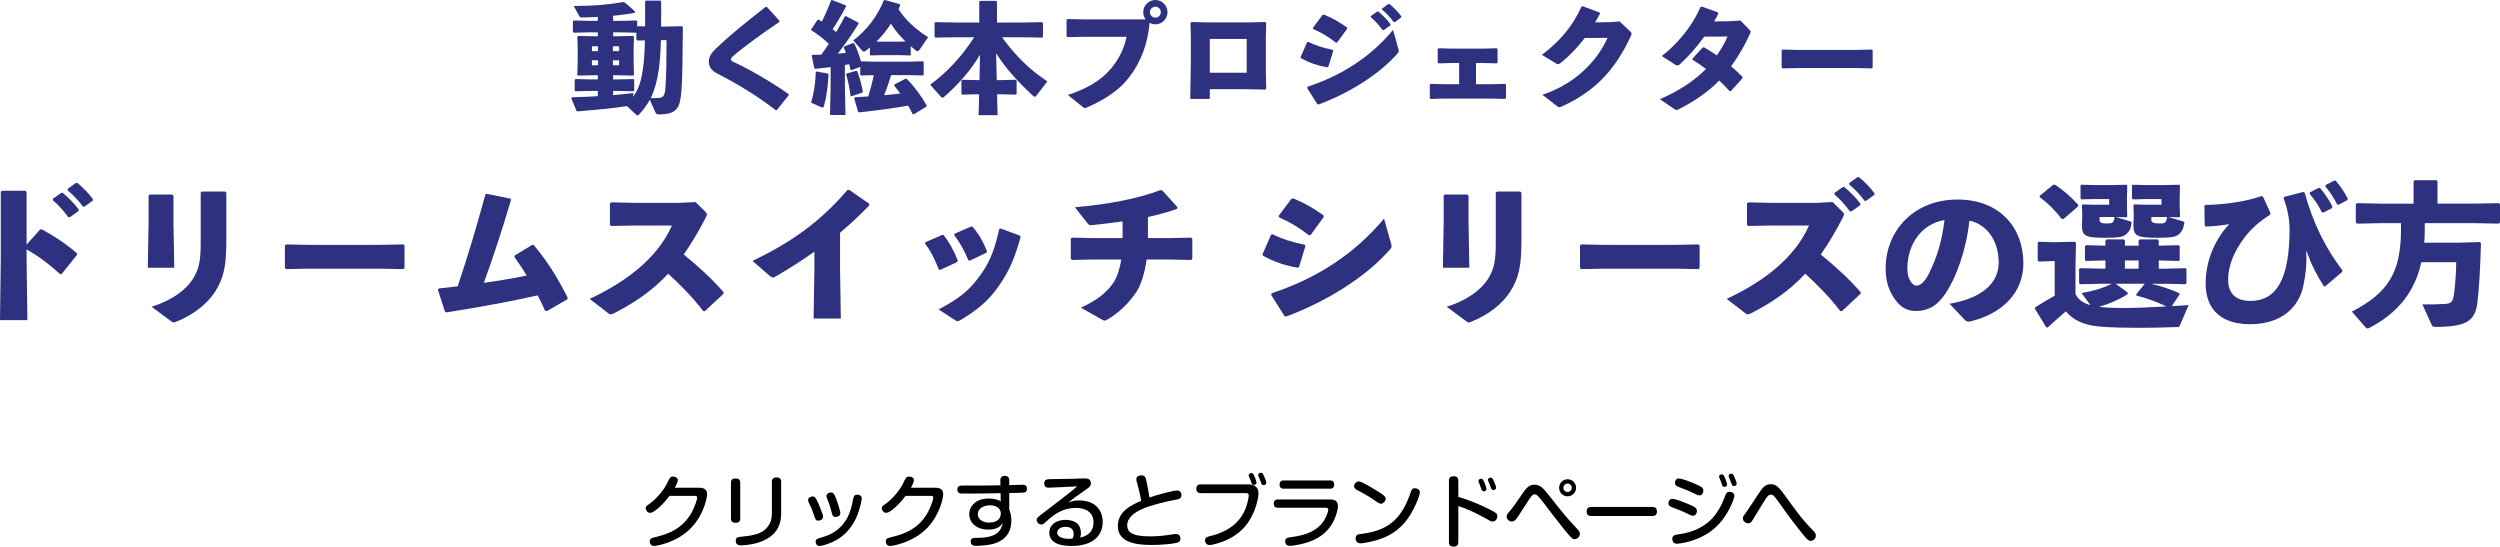 <?xml version="1.0" encoding="UTF-8"?>
<svg id="b" data-name="レイヤー 2" xmlns="http://www.w3.org/2000/svg" width="730.621" height="159.744" viewBox="0 0 730.621 159.744">
  <defs>
    <style>
      .d {
        fill: #2e3180;
      }
    </style>
  </defs>
  <g id="c" data-name="レイヤー 1">
    <g>
      <path class="d" d="m7.775,75.981l.23,17.574H0l.23-17.666v-19.828l.368-.322h6.809l.368.368v15.366l3.957-4.417.46-.046c3.818,2.116,6.67,3.91,10.351,7.039l-.046.46-4.462,5.567-.46.046c-3.082-2.807-6.119-5.153-9.799-7.223v3.082Zm7.683-17.896l2.393-1.702.46-.046c1.702,1.426,3.312,3.036,4.692,4.876l-.046.46-2.53,1.794h-.46c-1.426-1.886-2.714-3.404-4.555-4.968l.046-.414Zm4.325-2.898l2.346-1.702.46-.046c1.702,1.426,3.174,2.898,4.555,4.739l-.046.46-2.393,1.748h-.46c-1.426-1.886-2.668-3.22-4.508-4.785l.046-.414Z"/>
      <path class="d" d="m50.692,65.124l.23,13.112h-7.729l.23-13.02v-8.051l.368-.322h6.533l.368.368v7.913Zm15.458,4.739c0,7.867-.69,11.271-3.312,15.412-2.208,3.451-6.257,6.717-11.225,8.695-.414.184-.645.276-.875.276s-.46-.184-.92-.506l-5.521-4.094c6.21-1.932,10.029-5.061,11.869-7.821,2.208-3.312,2.484-6.073,2.484-11.271v-14.262l.368-.322h6.763l.368.368v13.525Z"/>
      <path class="d" d="m111,78.511h-20.564l-6.854.138-.322-.368v-6.579l.414-.276,6.579.138h20.519l7.085-.138.368.322v6.533l-.322.368-6.901-.138Z"/>
      <path class="d" d="m128.201,84.308c1.932-.23,3.772-.414,5.567-.644,2.944-8.787,5.475-17.298,8.097-26.867l.414-.138,6.855,1.38.23.322c-2.76,9.339-5.245,16.792-7.959,24.291,4.141-.552,8.419-1.288,12.513-2.116-1.104-1.886-2.3-3.681-3.588-5.429l.138-.46,5.061-3.083h.414c4.141,4.922,7.085,9.753,9.937,15.412l-.092.506-5.981,3.45-.506-.138c-.69-1.518-1.426-2.99-2.162-4.462-8.327,1.84-16.746,3.405-26.683,4.969l-.414-.184-2.07-6.44.23-.368Z"/>
      <path class="d" d="m205.484,90.887c-3.036-4.002-6.763-7.775-10.213-10.903-4.646,5.015-9.707,8.419-15.78,11.547-.46.23-.782.322-1.012.322-.276,0-.46-.138-.736-.322l-5.429-4.187c10.582-4.922,19.829-11.869,24.061-21.438h-10.949l-6.855.138-.322-.368v-6.256l.414-.276,6.901.138h13.02l4.692-.23,2.807,2.76c.322.322.506.552.506.828s-.138.598-.414,1.104c-2.116,4.095-4.232,7.591-6.349,10.627,4.371,3.635,7.821,6.671,11.639,10.996l-.046.506-5.429,5.061-.506-.046Z"/>
      <path class="d" d="m238.005,73.542c-3.497,2.484-7.131,4.831-11.179,7.177-.92.506-1.15.506-1.979-.184l-4.922-4.278c10.811-5.245,19.368-10.949,27.741-20.749h.552l5.751,4.002.046.552c-2.944,3.037-5.797,5.659-8.511,7.959v10.627l.23,14.446h-7.959l.23-14.308v-5.245Z"/>
      <path class="d" d="m275.724,68.666c1.702,2.117,3.128,4.739,4.186,7.499l-.184.414-4.969,2.3-.414-.138c-1.058-2.76-2.254-5.291-4.048-7.591l.184-.368,4.831-2.117h.414Zm22.542.598c-1.886,6.809-3.497,10.167-6.395,14.354-2.99,4.325-6.395,7.085-11.271,9.983-.322.184-.552.276-.736.276-.23,0-.414-.092-.69-.276l-4.876-3.174c5.935-3.128,8.695-5.336,11.731-9.385,2.991-3.956,4.509-7.453,5.981-14.078l.414-.184,5.613,2.07.23.414Zm-14.032-2.99c1.702,1.932,3.128,4.371,4.232,7.177l-.184.414-4.876,2.3-.414-.092c-1.104-2.806-2.484-5.198-4.141-7.407l.138-.368,4.831-2.116.414.092Z"/>
      <path class="d" d="m342.012,69.586l6.027-.138.414.276v5.889l-.322.368-6.21-.138h-6.809c-.644,4.278-1.702,7.453-2.898,9.293-2.3,3.542-5.198,6.21-8.465,8.188-.414.23-.69.368-.92.368-.276,0-.506-.138-.828-.322l-6.119-3.451c4.784-2.208,7.591-4.416,9.615-7.453.966-1.518,1.749-3.818,2.208-6.625h-8.327l-6.119.138-.322-.368v-5.889l.414-.276,6.119.138h8.603v-4.877c-2.853.414-5.751.736-8.649,1.059-1.058.092-1.15.046-1.564-.46l-3.727-4.739c9.799-.874,17.988-2.392,25.027-5.015l.506.092,4.417,4.876-.092.506c-2.622.966-5.521,1.748-8.511,2.392v6.165h6.533Z"/>
      <path class="d" d="m368.965,74.325l2.484-5.705.414-.184c2.807,1.426,5.981,2.393,9.431,3.083l.23.368-1.886,6.119-.414.23c-3.68-.644-6.625-1.61-10.121-3.497l-.138-.414Zm37.586-3.082c.092.322.138.552.138.736,0,.322-.138.552-.506.966-6.947,8.005-18.632,15.228-30.271,19.552l-.506-.092-3.91-6.21.138-.506c12.605-4.094,24.015-11.179,32.848-21.807l2.07,7.361Zm-32.848-8.189l3.727-4.969.552-.092c3.037,1.242,5.843,2.807,8.787,4.923l.092.506-3.819,5.245-.506.092c-3.22-2.484-5.475-3.772-8.741-5.245l-.092-.46Z"/>
      <path class="d" d="m429.18,65.124l.23,13.112h-7.729l.23-13.02v-8.051l.368-.322h6.533l.368.368v7.913Zm15.458,4.739c0,7.867-.69,11.271-3.312,15.412-2.208,3.451-6.257,6.717-11.226,8.695-.414.184-.644.276-.874.276s-.46-.184-.92-.506l-5.521-4.094c6.21-1.932,10.029-5.061,11.869-7.821,2.208-3.312,2.484-6.073,2.484-11.271v-14.262l.368-.322h6.763l.368.368v13.525Z"/>
      <path class="d" d="m489.488,78.511h-20.564l-6.854.138-.322-.368v-6.579l.414-.276,6.579.138h20.518l7.085-.138.368.322v6.533l-.322.368-6.901-.138Z"/>
      <path class="d" d="m537.788,90.887c-3.036-4.002-6.763-7.775-10.213-10.903-4.647,5.015-9.708,8.419-15.78,11.547-.46.23-.782.322-1.012.322-.276,0-.46-.138-.736-.322l-5.429-4.187c10.582-4.922,19.829-11.869,24.061-21.438h-10.949l-6.855.138-.322-.368v-6.256l.414-.276,6.9.138h13.02l4.693-.23,2.806,2.76c.322.322.506.552.506.828s-.138.598-.414,1.104c-2.116,4.095-4.232,7.591-6.349,10.627,4.371,3.635,7.821,6.671,11.64,10.996l-.046.506-5.428,5.061-.506-.046Zm-1.656-34.504l2.393-1.702.46-.046c1.702,1.427,3.312,3.037,4.692,4.877l-.046.46-2.53,1.794h-.46c-1.426-1.886-2.714-3.404-4.555-4.968l.046-.414Zm4.325-2.898l2.346-1.702.46-.046c1.702,1.426,3.174,2.898,4.555,4.739l-.046.46-2.393,1.748h-.46c-1.426-1.886-2.668-3.221-4.508-4.785l.046-.414Z"/>
      <path class="d" d="m569.756,88.771c9.891-1.656,14.354-6.395,14.354-11.916,0-6.993-3.865-11.409-8.557-12.375-.92,8.695-3.911,16.792-7.085,21.438-2.484,3.634-5.061,4.968-8.649,4.968-2.76,0-4.738-1.334-6.487-4.094-1.334-2.07-2.254-4.601-2.254-8.327,0-11.133,8.327-20.15,20.978-20.15,12.56,0,19.276,8.419,19.276,18.632,0,8.373-5.889,14.722-15.642,17.022-.644.046-.966.046-1.472-.46l-4.463-4.739Zm-12.329-10.305c0,1.518.276,2.622.782,3.496.506.92,1.15,1.519,1.886,1.519,1.058,0,2.393-1.058,3.635-3.542,2.576-5.153,3.864-10.029,4.554-15.642-6.717,1.15-10.857,7.085-10.857,14.17Z"/>
      <path class="d" d="m637.057,95.119c-.184.46-.322.46-.828.46-3.818.138-7.683.23-11.226.23-4.048,0-7.775-.092-10.673-.322-3.911-.276-7.821-1.15-10.582-4.508-1.702,1.472-3.542,3.082-5.382,4.784l-.414-.184-3.267-5.382.138-.414c2.116-1.334,3.818-2.347,5.659-3.358v-10.121h-.828l-3.818.138-.322-.276v-5.245l.276-.276,3.865.138h.782l5.935-.138.322.322-.138,6.901v8.051c.782,1.794,2.576,2.76,4.37,3.266l-2.576-3.542c3.358-.552,6.487-1.518,8.833-2.714h-3.22l-6.027.138-.322-.276v-4.187l.276-.229,6.073.138h1.334v-2.392h-.092l-5.567.138-.322-.23v-4.048l.276-.322,5.613.138h.092v-1.472l.322-.368h5.061l.322.322v1.518h4.002v-1.472l.322-.368h5.245l.322.322v1.518h.23l5.521-.138.368.276v4.048l-.23.276-5.659-.138h-.23v2.392h2.208l5.613-.138.276.229v4.141l-.322.322-5.566-.138h-4.462c2.898.69,5.336,1.472,8.281,2.76l.046.368-2.254,3.404c1.703-.092,3.358-.184,4.923-.322l-2.576,5.98Zm-33.952-31.146h-.598c-1.932-2.484-3.588-4.232-6.44-6.395l.046-.368,4.002-3.267.552.092c2.438,1.656,4.417,3.312,6.67,5.796l-.046.506-4.187,3.634Zm13.295-4.141v-1.656h-4.278l-3.864.092-.23-.368v-3.727l.23-.184,3.864.092h5.015l4.278-.092.276.276-.092,3.497v1.886l.092,3.681-.276.184-3.082-.092,4.278,1.288c.322.092.368.23.322.552-.184,1.426-.46,2.163-1.38,3.037-.966.92-2.07,1.196-6.533,1.196-5.705,0-6.579-.598-6.579-3.772l.092-2.484v-.69l-.092-2.622.23-.184,3.634.092h4.094Zm5.429,26.131c-2.53,1.61-5.429,2.852-8.419,3.726,1.012.092,2.024.184,3.128.23s2.392.092,3.772.092c3.772,0,8.327-.184,12.835-.46-2.944-1.38-5.75-2.393-8.787-3.174l-.046-.368,2.484-3.083h-8.511l3.497,2.53.046.506Zm-8.235-21.623q0,.966,1.794.966c1.932,0,2.346,0,2.576-1.887h-4.371v.92Zm11.409,14.169v-2.392h-4.002v2.392h4.002Zm6.671-18.678v-1.656h-4.417l-3.911.092-.276-.368v-3.727l.276-.184,3.911.092h5.199l4.371-.092.276.276-.092,3.588v1.794l.092,3.681-.276.184-3.128-.092,4.324,1.288c.322.092.414.23.322.552-.276,1.426-.46,2.163-1.38,3.037-.966.92-2.07,1.196-6.44,1.196-6.165,0-7.039-.598-7.039-3.772l.092-2.484v-.69l-.092-2.622.23-.184,3.727.092h4.232Zm-2.944,4.509q0,.966,2.162.966c1.749,0,2.163,0,2.438-1.887h-4.601v.92Z"/>
      <path class="d" d="m644.551,59.879c5.612-.046,12.237-1.059,16.332-2.577l.46.138,2.208,4.831-.138.506c-2.806,1.749-5.612,4.048-7.729,6.993-2.347,3.267-4.509,7.315-4.509,12.008,0,4.002,2.3,6.165,6.487,6.165,7.545,0,11.455-6.21,11.455-20.979,0-3.358-.828-6.67-1.748-9.017l.184-.414,5.521-1.426.46.184c2.53,9.247,6.211,16.332,11.042,22.727l-.092.46-4.922,4.187h-.414c-2.208-3.542-3.542-6.027-5.152-10.489.184,3.404-.046,6.809-.966,10.857-1.242,5.383-5.889,10.72-15.458,10.72-7.774,0-12.973-3.727-12.973-11.916,0-7.545,3.45-13.709,6.901-17.344-2.116.414-4.923.644-6.855.736l-.322-.368-.092-5.705.322-.276Zm30.547-3.681l2.484-1.288.46.046c1.426,1.702,2.576,3.358,3.588,5.383l-.092.46-2.53,1.334-.46-.092c-1.058-2.116-2.024-3.588-3.588-5.429l.138-.414Zm4.554-2.116l2.484-1.288h.46c1.426,1.702,2.484,3.22,3.542,5.245l-.138.46-2.53,1.334-.46-.092c-1.058-2.116-1.932-3.404-3.45-5.291l.092-.368Z"/>
      <path class="d" d="m705.364,53.024l.322-.368h6.349l.322.322v6.533h10.535l7.407-.138.322.322v5.336l-.322.322-7.407-.138h-14.261v1.518c0,1.426-.046,2.853-.138,4.187h10.305l5.935-.184.322.322c-.184,7.223-.552,13.525-1.058,17.482-.69,5.245-3.128,6.993-12.238,6.993-.736,0-.92-.138-1.15-.69l-2.668-5.889c2.07.046,4.831,0,6.763-.138,1.519-.092,2.116-.598,2.438-2.576.276-1.794.69-6.441.69-9.615h-10.213c-1.886,8.603-6.717,14.768-15.228,19.23-.184.092-.322.138-.46.138-.23,0-.414-.138-.598-.322l-4.002-4.601c10.673-5.521,14.354-11.547,14.354-24.061v-1.794h-5.705l-7.177.138-.322-.368v-5.337l.368-.276,7.131.138h9.385v-6.487Z"/>
    </g>
    <g>
      <path d="m204.441,142.543c1.679,0,2.208.851,2.208,1.932,0,.782-.828,5.749-4.599,9.727-4.323,4.576-10.555,5.358-10.854,5.358-1.265,0-1.311-1.15-1.311-1.311,0-.874.575-1.012,1.311-1.196,4.047-.942,8.417-2.483,11.083-7.565.713-1.356,1.472-3.403,1.472-4.07,0-.483-.368-.506-.942-.506h-7.152c-1.126,1.586-4.208,4.967-5.68,4.967-.667,0-1.265-.667-1.265-1.311,0-.552.161-.667,1.104-1.333,2.621-1.863,4.53-4.737,4.99-5.703.966-2.023,1.081-2.253,1.909-2.253.506,0,1.379.253,1.379,1.035,0,.552-.437,1.449-.874,2.23h7.22Z"/>
      <path d="m216.335,151.512c0,.529-.115,1.265-1.333,1.265-.943,0-1.38-.368-1.38-1.265v-10.417c0-.552.138-1.265,1.356-1.265.92,0,1.357.368,1.357,1.265v10.417Zm11.958-1.793c0,2.23-.184,6.875-6.853,8.899-2.3.69-4.415.759-4.944.759-.253,0-1.472,0-1.472-1.333,0-1.058.598-1.104,2.276-1.265,3.886-.368,5.771-1.196,7.013-2.782,1.127-1.426,1.265-2.782,1.265-4.185v-8.991c0-.506.092-1.288,1.333-1.288.989,0,1.38.437,1.38,1.288v8.899Z"/>
      <path d="m237.955,150.73c-.621-1.886-1.149-2.943-1.563-3.794-.115-.23-.23-.483-.23-.782,0-.667.69-1.058,1.311-1.058.483,0,.943,0,2.116,3.058.253.667.713,1.817.782,2.024.069.207.161.482.161.851,0,.966-1.058,1.127-1.426,1.127-.69,0-.851-.46-1.15-1.426Zm13.889-5.036c0,.414-.575,3.38-1.679,5.772-1.748,3.748-4.369,5.818-6.99,6.99-1.38.621-3.104,1.104-3.679,1.104-.943,0-1.127-.897-1.127-1.242,0-.759.322-.851,2.139-1.379,7.105-2.07,8.255-8.117,8.738-10.693.207-1.035.322-1.679,1.311-1.679.069,0,.184,0,.345.023.46.092.943.368.943,1.104Zm-8.83,3.909c-.483-1.909-.943-3.035-1.288-3.909-.092-.253-.184-.483-.184-.736,0-.621.621-1.035,1.288-1.035s.92.322,1.38,1.426c.322.759,1.379,3.932,1.379,4.576,0,.942-.805,1.149-1.518,1.149-.69,0-.828-.575-1.058-1.472Z"/>
      <path d="m273.441,142.543c1.679,0,2.208.851,2.208,1.932,0,.782-.828,5.749-4.599,9.727-4.323,4.576-10.555,5.358-10.854,5.358-1.265,0-1.311-1.15-1.311-1.311,0-.874.575-1.012,1.311-1.196,4.047-.942,8.417-2.483,11.083-7.565.713-1.356,1.472-3.403,1.472-4.07,0-.483-.368-.506-.942-.506h-7.152c-1.126,1.586-4.208,4.967-5.68,4.967-.667,0-1.265-.667-1.265-1.311,0-.552.161-.667,1.104-1.333,2.621-1.863,4.53-4.737,4.99-5.703.966-2.023,1.081-2.253,1.909-2.253.506,0,1.379.253,1.379,1.035,0,.552-.437,1.449-.874,2.23h7.22Z"/>
      <path d="m294.947,148.913c.253.667.621,1.61.621,3.173,0,4.921-3.449,6.691-6.875,7.175-1.587.207-2.99.275-3.334.275-.506,0-1.679,0-1.679-1.311,0-1.012.644-1.035,2.3-1.058,5.519-.069,6.599-2.162,7.105-4.369-.414.621-1.334,1.978-4.208,1.978-3.564,0-5.611-2.023-5.611-4.507,0-2.415,2.001-4.576,5.634-4.576,1.242,0,2.507.161,3.564.828l-.046-2.392c-3.771.069-5.68.115-8.784.115-.437,0-2.575,0-2.897-.023-.253-.046-.943-.138-.943-1.149,0-1.173.782-1.173,1.886-1.173,5.91,0,6.554,0,10.693-.069l-.023-1.426c0-.275-.023-1.333,1.288-1.333s1.311,1.012,1.311,1.311v1.402c3.426-.092,3.817-.115,3.886-.115.46,0,1.288.046,1.288,1.172,0,1.15-.713,1.15-1.978,1.173-.506.023-2.736.069-3.196.069v4.829Zm-3.38,3.127c.575-.437.92-1.15.92-1.932,0-2-2.046-2.438-3.196-2.438-1.586,0-3.518.759-3.518,2.599,0,1.862,1.955,2.46,3.242,2.46.414,0,1.748-.046,2.552-.69Z"/>
      <path d="m315.372,146.246c4.806,0,6.898,2.989,6.898,6.278,0,1.886-.713,4.829-4.3,6.232-1.541.621-3.219.805-4.898.805-4.507,0-6.416-1.633-6.416-3.84,0-2.69,2.506-3.794,4.76-3.794.621,0,2.253.092,3.357,1.035.805.713,1.127,1.793,1.127,2.852,0,.621-.092.896-.253,1.288,2.645-.483,3.932-2.208,3.932-4.369,0-3.312-2.599-4.3-5.243-4.3-3.587,0-6.254,1.886-8.002,3.473-1.449,1.311-1.518,1.379-2,1.379-.69,0-1.357-.621-1.357-1.357,0-.528.069-.621,2.046-2.115,2.369-1.816,8.255-6.231,9.75-7.681-1.403.069-7.105.391-8.278.391-.368,0-1.311-.023-1.311-1.242s.69-1.242,2.415-1.265c.437,0,5.358-.069,6.024-.092,1.104-.046,2.599-.115,3.266-.115.69,0,1.909.046,1.909,1.38,0,.896-.345,1.149-1.679,2.069-3.312,2.323-3.679,2.576-4.944,3.633.759-.299,1.563-.644,3.196-.644Zm-1.587,9.842c0-1.816-1.379-2.115-2.438-2.115-1.219,0-2.392.621-2.392,1.725,0,1.242,1.817,1.771,3.426,1.771.368,0,.805-.023,1.081-.092.184-.391.322-.69.322-1.288Z"/>
      <path d="m343.936,143.348c1.311,0,1.334,1.081,1.334,1.334,0,1.081-.782,1.219-1.978,1.426-2.047.368-6.968,1.472-9.635,2.713-1.495.69-4.231,2.162-4.231,4.668,0,1.932,1.196,3.265,6.738,3.265,2.575,0,4.162-.23,7.013-.667.161-.022.345-.022.506-.022,1.081,0,1.288.759,1.288,1.288,0,.989-.598,1.196-1.288,1.333-1.333.299-4.415.575-7.06.575-4.254,0-9.934-.529-9.934-5.565,0-4.323,4.093-6.14,6.807-7.335-.207-1.61-1.035-4.737-1.081-4.852-.115-.391-.322-1.081-.322-1.449,0-.966.943-1.127,1.426-1.127,1.196,0,1.311.552,1.632,2.162.184.942.69,3.495.782,4.3,2.299-.828,7.013-2.047,8.002-2.047Z"/>
      <path d="m364.683,141.555c1.633,0,3.104.529,3.104,2.599,0,1.357-.851,5.956-3.794,9.543-3.725,4.53-9.842,5.587-10.485,5.587-1.288,0-1.334-1.265-1.334-1.402,0-.851.69-1.012,1.587-1.242,1.793-.46,6.921-1.725,9.612-6.646,1.219-2.208,1.563-4.806,1.563-5.197,0-.69-.483-.69-.828-.69h-13.199c-.299,0-1.288,0-1.288-1.265,0-1.149.782-1.288,1.288-1.288h13.774Zm.368-2.184c-.046-.092-.115-.299-.115-.506,0-.483.552-.621.805-.621.437,0,.506.23,1.058,1.402.184.414.414,1.15.414,1.38,0,.46-.322.69-.782.69-.414,0-.575-.299-.621-.414-.115-.253-.345-1.012-.391-1.104-.046-.138-.322-.713-.368-.828Zm2.736-.23c-.046-.115-.069-.229-.069-.345,0-.506.529-.644.805-.644.437,0,.529.253.896,1.012.161.368.644,1.494.644,1.908,0,.598-.575.713-.759.713-.437,0-.598-.322-.644-.414-.092-.184-.368-1.012-.437-1.172-.069-.161-.368-.897-.437-1.058Z"/>
      <path d="m373.495,148.384c-.299,0-1.242,0-1.242-1.196,0-1.172.851-1.219,1.242-1.219h15.269c.575,0,2.253,0,2.253,1.932,0,.644-.529,4.277-3.104,7.037-2.392,2.599-5.335,3.564-8.048,4.162-1.012.207-2.253.414-2.851.414-.276,0-1.426,0-1.426-1.334,0-.966.667-1.058,1.816-1.219,2.276-.322,6.807-.943,9.336-4.53.92-1.333,1.449-3.035,1.449-3.472,0-.506-.345-.575-.828-.575h-13.866Zm15.177-7.979c.299,0,1.242,0,1.242,1.196,0,1.219-.92,1.219-1.242,1.219h-13.475c-.299,0-1.242,0-1.242-1.196,0-1.172.851-1.219,1.242-1.219h13.475Z"/>
      <path d="m400.105,142.061c1.196.69,3.932,2.323,4.438,2.852.322.322.414.621.414.92,0,.644-.759,1.379-1.311,1.379-.506,0-.712-.138-2.989-1.701-1.035-.713-2.621-1.541-3.955-2.254-.46-.253-.966-.552-.966-1.196,0-.805.713-1.265,1.127-1.356.506-.092,1.012.092,3.242,1.356Zm14.855,1.863c0,.989-1.978,5.91-4.369,8.715-2.92,3.449-6.37,4.783-9.359,5.519-1.472.368-3.013.621-3.587.621-1.38,0-1.472-1.126-1.472-1.425,0-1.012.598-1.196,1.518-1.311,7.358-.851,11.705-3.748,14.51-11.98.345-.988.483-1.379,1.242-1.379.184,0,.368.023.529.069.437.138.989.437.989,1.173Z"/>
      <path d="m426.187,158.41c0,.437-.023,1.333-1.357,1.333-1.356,0-1.38-.851-1.38-1.333v-17.867c0-.391,0-1.357,1.357-1.357,1.333,0,1.38.851,1.38,1.357v4.668c3.196.943,6.3,2.23,9.267,3.725,1.886.943,2.139,1.242,2.139,1.909,0,.644-.437,1.586-1.356,1.586-.46,0-.851-.229-2.093-.965-1.333-.759-3.495-1.817-4.691-2.346-1.587-.69-2.506-.966-3.265-1.219v10.509Zm6.001-17.407c-.046-.138-.092-.322-.092-.483,0-.483.552-.621.782-.621.414,0,.575.299.92,1.081.23.529.621,1.587.621,1.886,0,.713-.736.713-.805.713-.391,0-.552-.299-.598-.414-.161-.322-.322-.874-.437-1.196-.046-.161-.345-.828-.391-.966Zm2.736-.414c-.046-.115-.069-.23-.069-.368,0-.483.529-.644.805-.644.437,0,.575.276.92,1.035.345.736.644,1.564.644,1.886,0,.598-.598.713-.782.713-.506,0-.598-.23-1.081-1.587-.069-.161-.368-.896-.437-1.035Z"/>
      <path d="m452.889,145.027c4.254,5.381,4.714,5.979,7.933,9.428.621.69.897.966.897,1.541,0,.989-.897,1.563-1.518,1.563-.482,0-.828.023-3.449-3.311-3.288-4.162-3.61-4.668-6.3-8.14-1.081-1.403-1.518-1.633-1.932-1.633-.69,0-.943.368-2.483,2.782-2.139,3.334-2.713,4.208-3.082,4.599-.115.138-.506.552-1.15.552-.805,0-1.495-.69-1.495-1.449,0-.528.184-.735,1.058-1.771.896-1.058,1.126-1.402,3.633-5.036,1.012-1.472,1.839-2.506,3.403-2.506,1.725,0,2.645,1.035,4.484,3.38Zm5.243.023c-1.38,0-2.483-1.127-2.483-2.507,0-1.356,1.104-2.483,2.483-2.483,1.357,0,2.483,1.127,2.483,2.483,0,1.38-1.126,2.507-2.483,2.507Zm0-3.726c-.69,0-1.242.552-1.242,1.219,0,.69.552,1.242,1.242,1.242.667,0,1.219-.552,1.219-1.242,0-.667-.552-1.219-1.219-1.219Z"/>
      <path d="m465.15,150.799c-.414,0-1.449,0-1.449-1.311,0-1.287.92-1.333,1.449-1.333h17.66c.414,0,1.426,0,1.426,1.311s-.943,1.333-1.426,1.333h-17.66Z"/>
      <path d="m493.623,150.339c-1.104-.575-2.575-1.196-4.553-1.932-.759-.276-1.472-.529-1.472-1.356,0-.414.23-1.265,1.149-1.265.667,0,2.806.736,4.576,1.495,1.932.828,2.599,1.126,2.599,2.092,0,.621-.437,1.357-1.15,1.357-.299,0-.621-.115-1.15-.391Zm13.245-5.404c0,.69-1.771,5.887-5.657,9.336-4.691,4.185-10.739,4.622-11.129,4.622-.161,0-.713,0-1.035-.414-.23-.299-.322-.689-.322-.989,0-1.035.874-1.196,1.656-1.311,1.863-.253,7.887-1.081,11.429-6.485,1.219-1.839,1.655-2.966,2.438-4.967.322-.805.644-1.012,1.149-1.012.207,0,1.472.069,1.472,1.219Zm-11.359-.529c-1.403-.736-3.173-1.449-4.553-1.955-.736-.253-1.449-.529-1.449-1.334,0-.414.23-1.288,1.127-1.288.69,0,2.852.759,4.576,1.495,1.908.828,2.598,1.15,2.598,2.093,0,.621-.437,1.38-1.149,1.356-.299,0-.621-.092-1.15-.368Zm6.967-4.806c-.046-.161-.069-.253-.069-.345,0-.483.506-.621.782-.621.46,0,.598.276.943,1.058.276.667.598,1.609.598,1.909,0,.689-.736.689-.782.689-.414,0-.575-.299-.621-.391-.092-.184-.345-1.035-.414-1.219-.046-.138-.391-.897-.437-1.081Zm2.783-.184c-.023-.092-.069-.253-.069-.345,0-.483.506-.644.782-.644.459,0,.575.253.919.989.23.529.644,1.563.644,1.932,0,.598-.575.712-.782.712-.276,0-.46-.138-.575-.322-.069-.115-.414-1.058-.483-1.265-.023-.092-.368-.828-.437-1.058Z"/>
      <path d="m521.268,144.292c5.243,7.243,5.634,7.68,8.692,10.854.322.345.712.759.712,1.379,0,.943-.782,1.541-1.472,1.541-.667,0-1.126-.482-1.862-1.379-2.323-2.805-4.53-5.726-6.623-8.715-.552-.759-1.978-2.759-2.369-3.104-.322-.253-.575-.322-.782-.322-.736,0-1.15.552-2.116,2.138-.552.874-3.265,5.358-3.426,5.588-.414.575-.736.667-1.058.667-.736,0-1.609-.552-1.609-1.449,0-.483.046-.529,1.379-2.369.644-.874,3.266-5.013,3.863-5.794.621-.851,1.38-1.817,2.875-1.817,1.104,0,1.932.23,3.794,2.783Z"/>
    </g>
    <g>
      <path class="d" d="m181.394,6.091l4.585-.105.245.245v1.435l2.31.035V.42l.245-.245h4.2l.245.245v3.255c0,1.4,0,2.766-.035,4.096h.91l5.216-.105.245.245c-.07,7.771-.07,14.771-.455,19.077-.42,4.551-1.26,6.441-6.581,6.441-.595,0-.805-.21-1.015-.665l-1.61-3.605c-.805,1.505-1.855,2.94-3.186,4.34-.175.175-.28.245-.42.245s-.28-.105-.455-.28l-2.59-2.45c-4.55.665-8.611,1.05-14.421,1.541l-.315-.07-1.575-3.815.245-.245c2.66-.07,5.146-.175,7.526-.315v-1.54h-1.925l-4.585.105-.245-.245v-3.081l.245-.245,4.585.105h1.925v-1.225h-.525l-5.215.105-.245-.245.105-4.095v-3.92l-.105-3.08.245-.245,5.215.104h.525v-1.155h-2.625l-4.411.105-.245-.245v-3.08l.245-.245,4.411.105h2.625v-1.155c-1.575.105-3.15.14-4.761.175-.315,0-.49-.14-.665-.42l-1.61-2.94c5.986,0,10.396-.42,14.422-1.155l.35.07c1.085.77,2.065,1.68,3.15,2.73l-.035.35c-2.17.385-4.271.665-6.371.875v1.47h2.205Zm-6.616,7.421h-1.785v1.435h1.785v-1.435Zm-1.785,4.095v1.47h1.785v-1.47h-1.785Zm7.946-2.66v-1.435h-1.82v1.435h1.82Zm-1.82,4.13h1.82v-1.47h-1.82v1.47Zm.07-8.471h.63l5.215-.104.245.245-.105,3.255v3.57l.105,4.271-.245.245-5.215-.105h-.63v1.225h1.33l4.585-.105.245.245v3.081l-.245.245-4.585-.105h-1.33v1.225c1.96-.175,3.92-.35,5.95-.595l-.105,1.085c1.785-2.416,2.451-5.146,2.905-8.436.28-2.03.455-4.34.525-8.051l-2.24.035-.245-.245v-2.03l-4.585-.105h-2.205v1.155Zm13.966,1.12c-.105,3.326-.28,6.231-.63,8.646-.49,3.29-1.19,5.915-2.345,8.296.84.035,1.646,0,2.521-.07,1.085-.14,1.61-.525,1.785-3.115.245-3.605.315-9.206.315-13.757h-1.645Z"/>
      <path class="d" d="m226.72,32.204c-5.391-4.13-10.536-7.316-17.222-10.781-1.435-.735-2.345-1.82-2.345-3.43,0-1.435.771-2.521,1.96-3.675,3.99-3.886,9.276-8.121,14.631-12.287h.385l3.64,4.025v.35c-4.936,3.36-10.221,7.106-13.616,10.081-.35.28-.56.665-.525.91.035.245.28.49.595.63,4.516,2.065,10.851,5.706,16.242,9.451l.035.35-3.465,4.34-.315.035Z"/>
      <path class="d" d="m241.943,21.493l.21.245c-.21,3.571-.595,6.511-1.33,9.171-.105.385-.245.525-.455.525-.105,0-.21-.035-.385-.105l-2.94-1.33c.805-2.871,1.295-5.636,1.365-8.926l.21-.175,3.325.595Zm5.321-19.637c-1.225,2.345-2.661,4.831-3.92,6.686.35.28.7.56,1.015.84.875-1.436,1.68-2.94,2.52-4.551l.315-.14,3.605,1.89.14.315c-1.96,3.185-4.201,6.335-6.091,8.786.805-.07,1.575-.14,2.345-.21-.175-.56-.385-1.12-.595-1.61l.14-.28,2.59-1.015.315.105c.7,1.436,1.47,3.396,1.96,5.25l4.69.105h8.751l4.69-.105.21.175v3.78l-.21.175-4.69-.104h-4.621c-.595,1.995-1.26,3.955-2.03,5.88,1.575-.14,3.15-.315,4.726-.49-.56-.77-1.155-1.54-1.785-2.31l.07-.35,3.186-1.645.35-.035c2.17,2.135,4.305,5.041,5.88,7.806l-.07.35-3.675,2.24-.35-.07c-.42-.84-.875-1.646-1.33-2.45-4.13.7-8.856,1.4-14.316,1.96l-.315-.175-1.12-3.92.21-.315c1.33-.07,2.625-.14,3.885-.245.63-2.03,1.19-4.131,1.645-6.196l-3.745.07-.245-.21v-2.31l-2.555.98-.315-.21c-.105-.49-.21-1.015-.35-1.54l-1.26.21v6.021l.175,8.611h-4.515l.175-8.611v-5.391c-1.4.175-2.87.35-4.445.525l-.315-.175-.771-3.675.245-.245c.875,0,1.75-.035,2.59-.07.735-1.05,1.47-2.1,2.17-3.15-1.61-1.505-3.15-2.765-5.111-3.956l-.035-.28,1.855-2.8.315-.035c.315.175.63.35.945.56.98-1.995,1.855-3.956,2.66-6.161l.315-.14,3.956,1.541.14.315Zm2.94,18.832l.315.141c.735,1.89,1.26,3.745,1.645,5.915l-.14.315-3.22,1.085-.245-.175c-.315-2.485-.735-4.48-1.295-6.231l.175-.245,2.765-.806Zm15.962-4.655l-.21.175-3.291-.104h-4.936l-3.255.104-.245-.21v-2.135c-.315.28-.666.56-1.015.84-.315.245-.56.385-.735.385s-.35-.104-.525-.314l-2.59-2.976c3.885-2.905,7.071-7.036,8.926-11.691l.35-.105,4.34,1.225.105.315c-.175.385-.315.77-.49,1.155,2.03,3.186,5.005,5.846,8.646,8.191l-2.38,3.465c-.28.42-.49.63-.735.63-.175,0-.35-.14-.63-.35-.455-.35-.91-.735-1.33-1.12v2.52Zm-1.54-3.92c-1.61-1.575-3.081-3.291-4.271-5.18-1.19,1.89-2.59,3.64-4.201,5.215l1.575.035h4.936l1.96-.07Z"/>
      <path class="d" d="m292.834,10.886c4.061,5.565,8.261,9.661,13.267,12.881l-3.255,4.235c-.105.14-.245.28-.42.28-.14,0-.315-.07-.49-.245-4.516-4.201-7.981-7.981-10.816-12.461l.175,7.841h.98l4.585-.105.245.245v3.85l-.245.245-4.585-.104h-.875l.14,6.125h-5.531l.14-6.125h-.35l-4.585.104-.245-.245v-3.85l.245-.245,4.585.105h.455l.14-7.421c-2.625,4.516-6.511,8.891-10.536,12.356-.175.14-.315.21-.455.21-.175,0-.28-.14-.455-.315l-3.115-3.5c4.621-3.36,9.066-7.946,12.881-13.861h-5.531l-5.811.105-.245-.245v-4.026l.245-.245,5.811.104h7.001V.49l.245-.245h4.69l.245.245v6.09h7.386l5.811-.104.245.245v4.026l-.245.245-5.811-.105h-5.916Z"/>
      <path class="d" d="m334.8,5.671c-.42-.595-.7-1.331-.7-2.1,0-1.96,1.61-3.571,3.571-3.571,1.925,0,3.535,1.61,3.535,3.571,0,1.925-1.61,3.535-3.535,3.535-.63,0-1.19-.175-1.715-.42-.525,6.056-2.485,11.516-6.161,16.137-2.765,3.535-6.721,6.195-12.042,8.541-.315.14-.49.21-.665.21-.21,0-.385-.105-.735-.385l-4.271-3.43c5.986-1.996,9.871-4.411,12.741-7.876,2.24-2.73,3.71-5.706,4.411-9.136h-11.866l-5.355.104-.315-.21v-4.83l.28-.245,5.32.105h17.502Zm1.26-2.1c0,.875.735,1.575,1.61,1.575s1.575-.7,1.575-1.575c0-.91-.7-1.61-1.575-1.61s-1.61.7-1.61,1.61Z"/>
      <path class="d" d="m347.853,28.913l.175-12.006v-5.985l-.105-4.235.28-.245,5.146.105h11.411l5.005-.105.28.245-.105,4.55v9.871l.105,4.795-.245.28-5.32-.105h-10.921v2.835h-5.706Zm16.487-17.537h-10.781v9.871h10.781v-9.871Z"/>
      <path class="d" d="m380.088,16.697l1.89-4.34.315-.14c2.135,1.085,4.55,1.82,7.176,2.345l.175.28-1.436,4.655-.315.175c-2.8-.49-5.041-1.226-7.701-2.66l-.105-.315Zm28.598-2.345c.07.245.105.42.105.56,0,.245-.105.42-.385.735-5.286,6.09-14.176,11.586-23.032,14.876l-.385-.07-2.975-4.726.105-.385c9.591-3.115,18.272-8.506,24.993-16.592l1.575,5.601Zm-24.993-6.23l2.835-3.781.42-.07c2.31.945,4.445,2.135,6.686,3.746l.07.385-2.905,3.991-.385.07c-2.451-1.89-4.166-2.87-6.651-3.99l-.07-.35Zm16.941-3.43l1.82-1.295.35-.035c1.295,1.085,2.521,2.311,3.57,3.71l-.035.35-1.925,1.365h-.35c-1.085-1.435-2.065-2.59-3.465-3.781l.035-.314Zm3.291-2.206l1.785-1.295.35-.035c1.295,1.085,2.415,2.205,3.465,3.605l-.035.35-1.82,1.33h-.35c-1.085-1.436-2.03-2.45-3.431-3.641l.035-.315Z"/>
      <path class="d" d="m435.845,24.608l3.99-.105.28.245v3.886l-.245.28-4.096-.105h-13.546l-4.13.105-.245-.28v-3.92l.315-.21,3.956.105h4.306v-6.196h-2.206l-3.815.105-.245-.28v-3.92l.315-.21,4.06.104h8.751l4.096-.104.28.245v3.885l-.245.28-4.095-.105h-1.96v6.196h4.48Z"/>
      <path class="d" d="m463.144,11.096c-2.135,2.8-4.41,5.181-6.966,7.246-.385.28-.595.42-.84.42-.14,0-.315-.07-.56-.21l-4.166-2.521c5.496-4.165,9.031-8.506,11.586-14.106l.315-.105,5.005,1.855.07.351c-.455.875-.91,1.68-1.436,2.52l4.48-.07,2.661-.21,3.045,2.835c.315.28.49.49.49.735,0,.175-.07.385-.21.7-4.411,9.486-10.081,15.962-20.022,20.512-.455.175-.7.28-.91.28-.175,0-.35-.07-.595-.28l-4.34-3.36c7.806-2.555,15.157-8.121,19.077-16.627l-6.686.035Z"/>
      <path class="d" d="m511.235,8.646c.245.28.385.42.385.63,0,.14-.035.315-.175.595-1.646,3.57-3.5,6.756-5.531,9.521,1.12.945,2.24,1.96,3.325,3.081v.385l-3.395,3.781-.315.035c-1.015-1.12-2.03-2.135-3.08-3.15-3.186,3.255-7.001,5.951-11.796,8.366-.315.175-.525.245-.665.245-.245,0-.455-.104-.805-.35l-4.095-2.801c5.635-2.415,10.116-5.425,13.476-8.821-1.19-.91-2.485-1.82-3.92-2.695v-.351l2.975-3.255.385-.035c1.295.77,2.555,1.54,3.745,2.345,1.225-1.715,2.31-3.605,3.115-5.496l-6.791.035c-2.275,3.15-4.69,5.846-7.141,8.086-.665.49-.84.455-1.47.035l-3.815-2.45c4.655-3.605,8.856-8.681,11.341-14.352l.35-.105,4.761,1.715.07.385c-.385.77-.805,1.505-1.225,2.24l4.795-.07,2.871-.21,2.625,2.66Z"/>
      <path class="d" d="m541.79,19.882h-15.646l-5.216.105-.245-.28v-5.006l.315-.21,5.005.105h15.612l5.39-.105.28.245v4.971l-.245.28-5.25-.105Z"/>
    </g>
  </g>
</svg>
